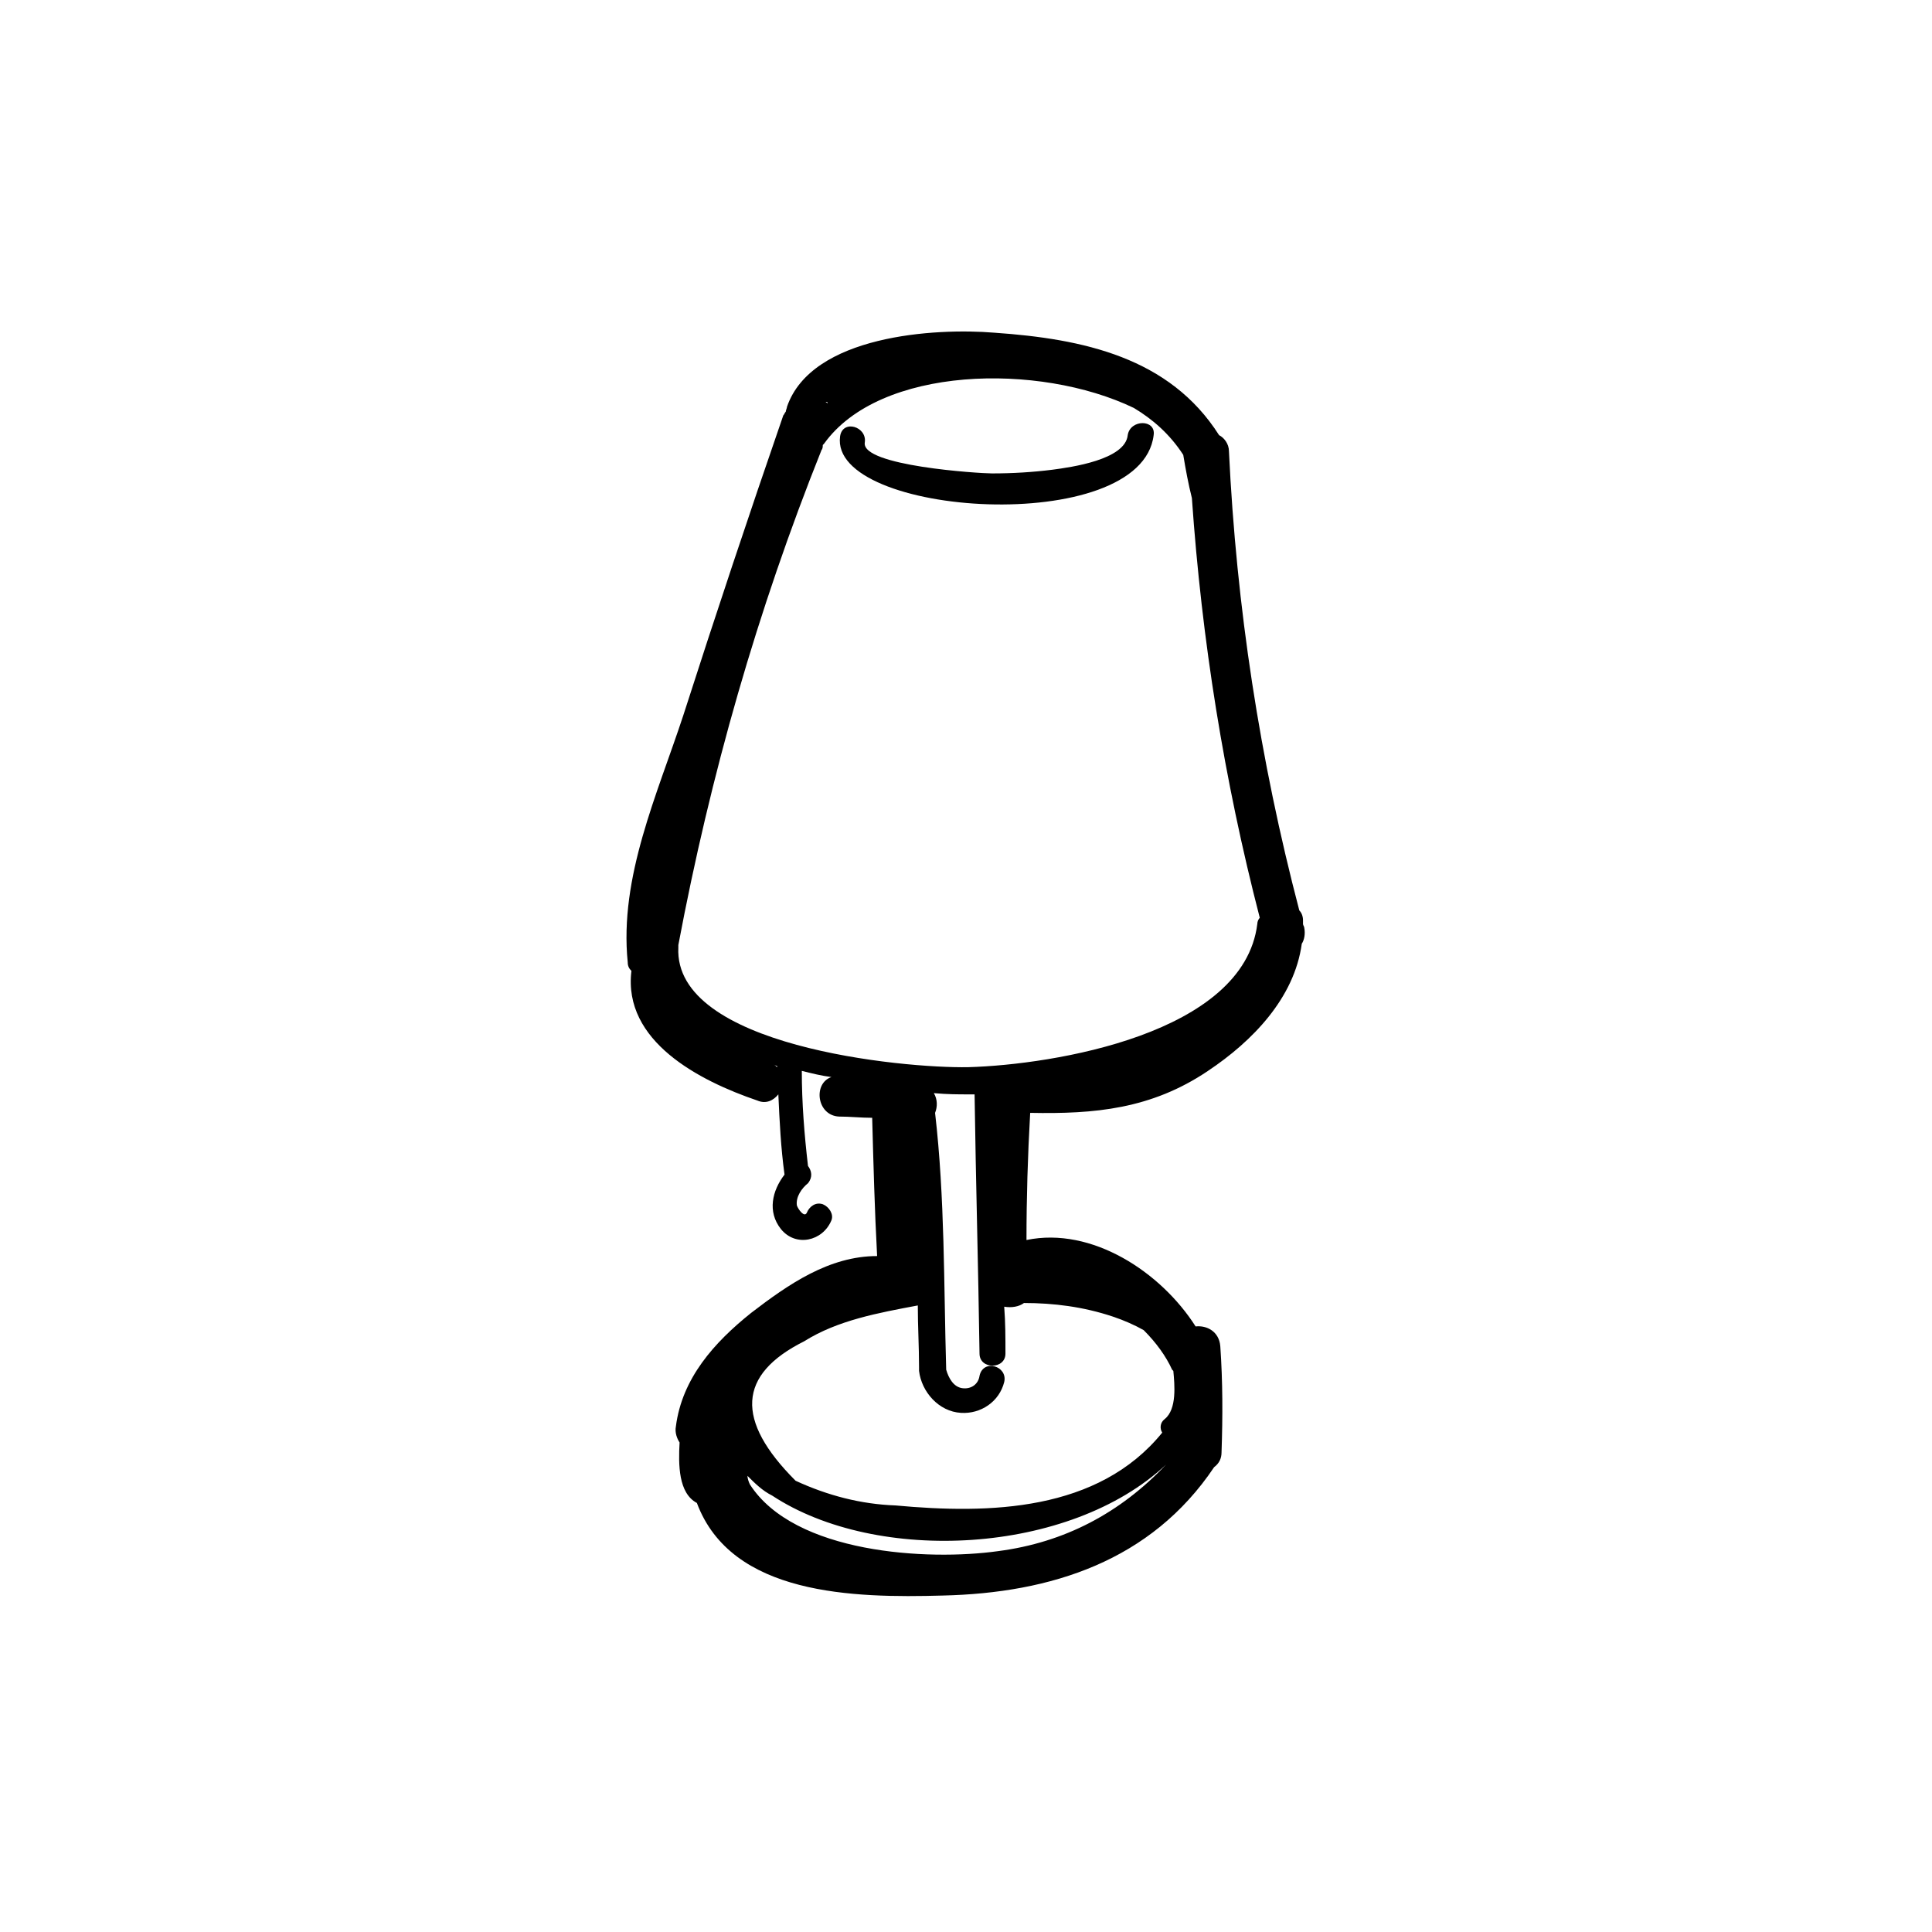 <?xml version="1.0" encoding="UTF-8"?>
<!-- Uploaded to: SVG Repo, www.svgrepo.com, Generator: SVG Repo Mixer Tools -->
<svg fill="#000000" width="800px" height="800px" version="1.1" viewBox="144 144 512 512" xmlns="http://www.w3.org/2000/svg">
 <g>
  <path d="m464.12 427.8c11.777-7.852 22.902-19.301 24.863-33.695 0.656-0.98 0.98-2.617 0.656-4.254 0-0.328-0.328-0.656-0.328-0.98v-0.98c0-0.98-0.328-1.965-0.98-2.617-10.469-39.914-16.684-80.48-18.648-121.7 0-1.965-1.309-3.598-2.617-4.254-13.086-20.609-35.988-25.52-59.543-27.152-15.703-1.309-48.418 0.656-54.961 19.629 0 0.328-0.328 0.98-0.328 1.309-0.328 0.328-0.328 0.656-0.656 0.98-9.16 26.5-17.992 53-26.5 79.496-6.871 20.938-17.012 42.855-14.723 65.43 0 0.98 0.328 1.637 0.98 2.289-2.289 18.648 17.992 29.117 33.371 34.352 2.289 0.98 4.254 0 5.562-1.637 0.328 7.199 0.656 14.066 1.637 21.266-3.273 4.254-4.582 9.816-0.98 14.395 3.926 4.906 11.125 3.273 13.414-2.289 0.656-1.637-0.656-3.598-2.289-4.254-1.965-0.656-3.598 0.656-4.254 2.289-0.656 1.309-2.289-0.98-2.617-1.965-0.328-2.289 1.309-4.582 2.945-5.891 1.309-1.637 0.98-3.273 0-4.582-0.98-8.508-1.637-16.684-1.637-25.191 2.617 0.656 5.234 1.309 7.852 1.637-4.906 1.637-3.926 10.141 1.965 10.469 2.945 0 5.891 0.328 8.832 0.328 0.328 12.105 0.656 24.535 1.309 36.641-12.758 0-23.555 7.523-33.371 15.051-9.816 7.852-18.32 17.34-19.957 30.098-0.328 1.637 0.328 3.273 0.98 4.254-0.328 5.891-0.328 13.414 4.582 16.031 9.16 24.535 41.547 25.191 65.102 24.535 28.789-0.656 55.289-9.16 71.973-34.023 1.309-0.98 1.965-2.289 1.965-3.926 0.328-9.488 0.328-18.648-0.328-28.137-0.328-3.926-3.598-5.562-6.543-5.234-9.16-14.395-27.48-26.5-44.82-22.902 0-11.125 0.328-22.246 0.98-33.695 17.016 0.336 32.062-0.973 47.113-11.117zm-140.35-32.715v-0.656c8.508-45.148 20.938-88.656 37.949-131.19 0.328-0.328 0.328-0.98 0.328-1.309l0.328-0.328c14.723-20.609 56.926-21.594 82.113-9.488 4.906 2.945 9.488 6.871 13.086 12.434 0.656 3.926 1.309 7.523 2.289 11.449 2.617 37.621 8.508 74.59 17.992 111.23-0.328 0.328-0.656 0.98-0.656 1.637-3.598 29.117-53.98 37.297-76.555 37.949-17.66 0.332-78.184-5.559-76.875-31.73zm129.22 137.08c-12.105 12.758-26.828 20.609-44.492 22.902-18.648 2.617-53.98 0.656-65.758-17.668-0.328-0.656-0.656-1.637-0.656-2.289 1.965 1.965 3.926 3.926 6.543 5.234 27.812 18.316 78.848 15.699 104.36-8.18zm-0.328-12.105c-1.309 0.98-1.309 2.617-0.656 3.598-17.012 20.938-45.801 21.594-70.664 19.301-9.16-0.328-17.992-2.617-26.5-6.543-16.031-16.031-15.375-28.137 2.289-36.969 8.832-5.562 19.629-7.523 30.098-9.488 0 5.562 0.328 10.797 0.328 16.359v0.98c0.656 5.562 5.234 10.797 11.125 11.125 5.234 0.328 10.141-2.945 11.449-8.18 0.98-4.254-5.562-6.215-6.543-1.637-0.328 2.289-2.289 3.598-4.582 3.273-2.289-0.328-3.598-2.617-4.254-4.906-0.656-22.574-0.328-45.473-2.945-68.047 0.656-1.637 0.656-3.598-0.328-5.234 3.598 0.328 6.543 0.328 9.16 0.328h1.637c0.328 22.902 0.98 45.801 1.309 68.703 0 4.254 6.871 4.254 6.871 0 0-4.254 0-8.18-0.328-12.434 1.965 0.328 3.926 0 5.234-0.98 7.852 0 15.703 0.98 23.555 3.598 2.945 0.98 5.891 2.289 8.18 3.598 3.273 3.273 5.891 6.871 7.523 10.469l0.328 0.328c0.332 3.598 0.988 10.141-2.285 12.758zm-89.309-269.24c-0.328 0-0.328-0.328-0.656-0.328 0.328 0 0.656 0 0.656 0.328zm-13.414 176c-0.328-0.328-0.656-0.656-0.98-0.656 0.328 0 0.656 0.328 0.98 0.328v0.328z"/>
  <path d="m449.73 259.32c0.656-4.254-6.215-4.254-6.871 0-0.656 6.543-15.051 8.508-19.957 9.16-5.234 0.656-10.469 0.98-16.031 0.98-3.273 0-34.68-1.965-33.695-8.18 0.656-4.254-5.891-6.215-6.543-1.637-2.945 21.27 79.824 26.828 83.098-0.324z"/>
 </g>
</svg>